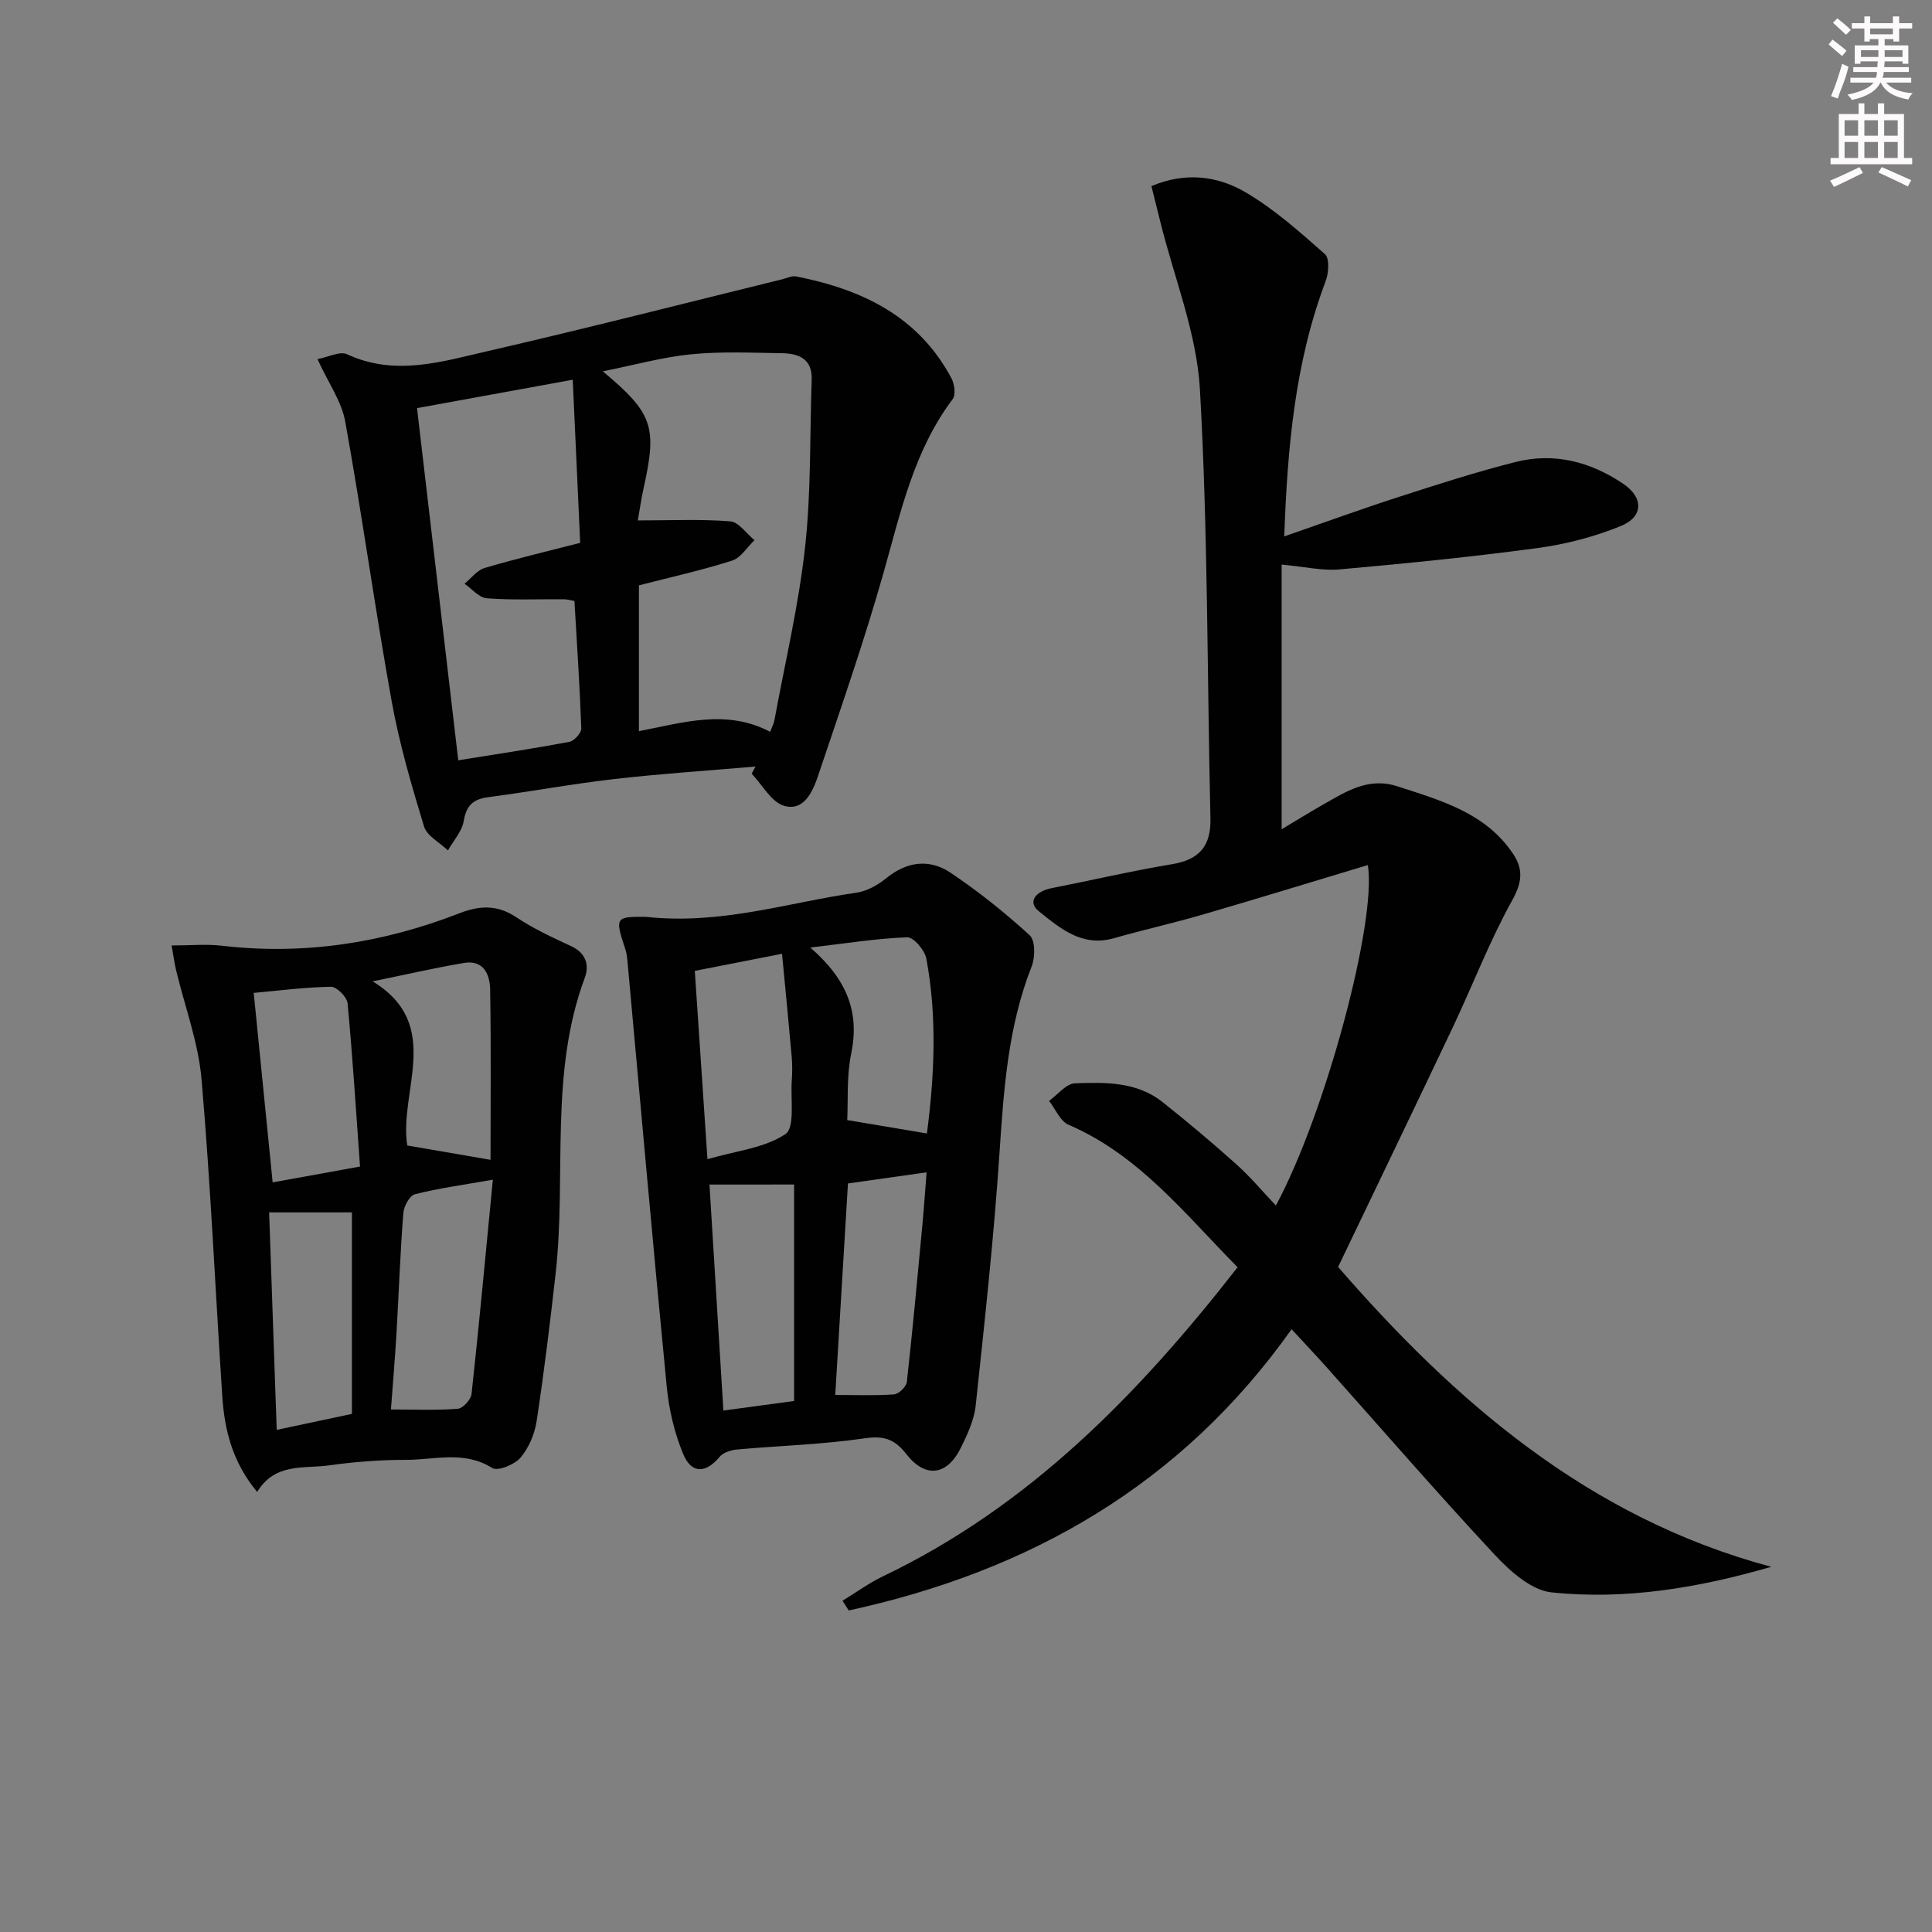 <svg enable-background="new 0 0 400 400" viewBox="0 0 400 400" xmlns="http://www.w3.org/2000/svg"><rect x="0" y="0" width="400" height="400" fill="#808080" stroke="none"/><g fill="#010102"><path d="m264.16 249.59c10.25-19.02 20.92-58.8 19.04-70.49-11.45 3.44-22.84 6.95-34.28 10.28-6.05 1.76-12.22 3.13-18.28 4.86-6.59 1.89-11.12-2.01-15.58-5.59-2.29-1.84-.83-4.09 2.72-4.78 8.3-1.63 16.55-3.56 24.88-4.95 5.66-.94 8.08-3.74 7.95-9.5-.7-29.61-.5-59.26-2.18-88.81-.66-11.68-5.35-23.14-8.2-34.7-.59-2.39-1.19-4.77-1.84-7.37 7.04-3 13.73-2.12 19.52 1.29 5.94 3.49 11.21 8.2 16.41 12.79.97.86.78 3.91.15 5.57-6.37 16.87-7.92 34.46-8.58 52.86 8.3-2.87 15.92-5.65 23.63-8.14 8.05-2.6 16.11-5.2 24.3-7.27 7.98-2.01 15.51-.03 22.25 4.52 4.23 2.85 4.22 6.82-.48 8.74-5.45 2.23-11.35 3.77-17.19 4.56-13.64 1.84-27.35 3.2-41.07 4.43-3.54.32-7.2-.56-11.98-1v54.8c2.52-1.5 5.53-3.37 8.6-5.12 4.75-2.69 9.35-5.73 15.37-3.77 9.05 2.95 18.29 5.48 23.99 14.04 2.08 3.13 1.84 5.85-.21 9.53-4.66 8.38-8.11 17.42-12.22 26.12-7.74 16.34-15.6 32.61-23.84 49.82 23.9 27.51 51.68 51.93 89.68 62.08-15 4.35-30.16 6.91-45.52 5.29-4.17-.44-8.57-4.39-11.73-7.78-11.92-12.78-23.36-26-35-39.04-2.2-2.46-4.48-4.86-7.06-7.66-22.89 32.29-54.32 50.11-91.69 58.23-.43-.67-.86-1.34-1.29-2.01 2.79-1.7 5.46-3.66 8.39-5.07 30.26-14.47 52.87-37.64 73.41-63.98-10.91-11.03-20.37-23.2-35-29.5-1.73-.74-2.7-3.25-4.03-4.94 1.78-1.28 3.53-3.58 5.36-3.64 6.26-.23 12.77-.36 18.09 3.85 5.21 4.13 10.3 8.42 15.25 12.85 2.85 2.53 5.3 5.48 8.26 8.6z"/><path d="m65.73 74.35c2.27-.42 4.65-1.69 6.11-1.01 9.94 4.62 19.66 1.53 29.24-.67 20.36-4.68 40.59-9.87 60.88-14.85.95-.23 1.98-.76 2.86-.59 13.57 2.66 25.31 8.21 32.16 21.08.64 1.2.94 3.43.26 4.33-8.04 10.67-10.74 23.33-14.27 35.8-4.01 14.18-8.87 28.12-13.57 42.1-1.1 3.26-2.9 7.47-7.02 6.31-2.67-.75-4.53-4.35-6.76-6.67.27-.49.54-.99.81-1.48-9.74.84-19.51 1.48-29.22 2.59-8.74 1-17.41 2.61-26.14 3.76-3.13.41-4.54 1.74-5.07 4.96-.36 2.14-2.13 4.05-3.26 6.06-1.7-1.64-4.35-2.99-4.95-4.96-2.6-8.54-5.12-17.16-6.7-25.93-3.47-19.26-6.14-38.67-9.62-57.93-.75-4.16-3.5-7.99-5.74-12.9zm66.55 46.84v30.19c9.21-1.78 18.14-4.62 27.18.14.35-.97.75-1.7.89-2.48 2.19-11.9 5.01-23.74 6.33-35.74 1.27-11.48.97-23.13 1.37-34.71.15-4.29-2.69-5.41-6.13-5.46-6.28-.1-12.6-.39-18.83.22-5.94.59-11.77 2.23-18.29 3.53 10.37 8.67 11.27 11.45 8.49 24.01-.59 2.66-.96 5.36-1.23 6.86 6.71 0 12.96-.3 19.14.19 1.76.14 3.34 2.54 5.01 3.9-1.53 1.45-2.83 3.65-4.64 4.23-6.27 2-12.73 3.43-19.29 5.12zm-12.16-8.8c-.52-11.27-1.02-22.28-1.54-33.77-10.88 1.98-21.27 3.88-32.24 5.88 2.89 24.66 5.72 48.82 8.54 72.91 8.33-1.34 15.69-2.44 23-3.82 1-.19 2.5-1.84 2.47-2.77-.31-8.76-.9-17.51-1.42-26.4-.92-.16-1.55-.35-2.18-.35-5.32-.04-10.66.2-15.96-.2-1.61-.12-3.09-1.96-4.62-3.01 1.37-1.12 2.58-2.79 4.15-3.26 6.48-1.92 13.08-3.48 19.8-5.21z"/><path d="m133.69 189.82c15.62 1.71 29.46-2.98 43.6-4.99 2.17-.31 4.43-1.57 6.17-2.99 4.3-3.5 8.96-4.09 13.36-1.14 5.76 3.87 11.24 8.25 16.36 12.93 1.18 1.07 1.16 4.57.42 6.44-4.88 12.39-5.78 25.34-6.65 38.44-1.16 17.52-3.08 35-4.94 52.46-.32 3.03-1.72 6.05-3.11 8.84-2.82 5.68-7.31 6.31-11.25 1.25-2.5-3.2-4.73-3.84-8.74-3.26-8.68 1.27-17.51 1.51-26.27 2.3-1.27.12-2.89.6-3.64 1.51-2.86 3.45-5.84 3.6-7.58-.63-1.8-4.36-2.92-9.17-3.38-13.87-2.86-29.38-5.45-58.8-8.14-88.2-.08-.82-.19-1.67-.45-2.45-2.17-6.51-2.04-6.69 4.24-6.64zm13.2 55.43c.97 15.72 1.9 30.89 2.88 46.79 5.21-.7 10.33-1.39 14.64-1.98 0-15.34 0-30.02 0-44.82-6.5.01-12.07.01-17.52.01zm-.42-5.26c5.88-1.71 11.79-2.28 16.15-5.19 2.01-1.34 1.03-7.24 1.31-11.08.12-1.65.12-3.33-.02-4.98-.6-6.84-1.28-13.68-2-21.27-6.74 1.32-12.33 2.42-18.06 3.54.87 12.9 1.7 25.24 2.62 38.98zm26.46 48.82c4.28 0 8.24.17 12.17-.12.98-.07 2.54-1.59 2.65-2.58 1.2-10.71 2.18-21.45 3.19-32.19.36-3.82.62-7.64.9-11.2-5.86.83-11.05 1.56-16.28 2.3-.87 14.53-1.73 28.88-2.63 43.79zm18.98-54.14c1.5-11.51 2.18-23.88-.12-36.19-.32-1.74-2.64-4.47-3.96-4.42-6.28.22-12.54 1.24-20.06 2.12 7.64 6.66 10.23 13.39 8.46 21.97-.97 4.72-.62 9.71-.82 13.75 6.06 1.01 11.16 1.87 16.5 2.77z"/><path d="m35.53 195.75c3.86 0 7.17-.32 10.39.05 16.99 1.99 33.33-.56 49.17-6.71 4.15-1.61 7.82-1.83 11.76.79 3.54 2.36 7.47 4.2 11.36 5.99 3.08 1.42 3.85 3.91 2.86 6.57-7.39 19.89-3.76 40.82-6.03 61.18-1.14 10.21-2.39 20.42-3.93 30.58-.41 2.68-1.62 5.56-3.34 7.59-1.22 1.44-4.72 2.86-5.85 2.15-5.82-3.68-11.94-1.68-17.89-1.69-5.3-.01-10.64.4-15.9 1.14-5.2.73-11.16-.61-14.89 5.5-5.14-6.2-6.76-12.85-7.22-19.82-1.44-21.87-2.41-43.78-4.29-65.6-.66-7.64-3.48-15.09-5.28-22.64-.33-1.39-.52-2.83-.92-5.08zm66.51 48.49c-6.19 1.09-11.24 1.77-16.15 3.02-1.09.28-2.28 2.51-2.39 3.92-.64 8.27-.93 16.56-1.41 24.84-.3 5.08-.73 10.15-1.15 15.8 4.96 0 9.42.2 13.84-.15 1.06-.08 2.73-1.91 2.85-3.07 1.56-14.29 2.88-28.6 4.41-44.36zm-27.5-2.72c-.82-11.38-1.52-22.61-2.58-33.81-.12-1.29-2.25-3.43-3.42-3.41-5.42.09-10.84.8-16.01 1.27 1.31 13.14 2.61 26.12 3.92 39.23 5.75-1.05 11.28-2.05 18.09-3.28zm-18.82 9.49c.53 15.21 1.04 29.9 1.57 45.03 5.81-1.24 11.07-2.36 15.57-3.31 0-14.19 0-27.9 0-41.72-5.94 0-11.05 0-17.14 0zm21.43-47.83c14.73 8.98 5.39 22.69 7.17 33.98 5.75.99 11.34 1.95 17.24 2.97 0-11.65.12-23.45-.08-35.25-.05-3.12-1.35-6.21-5.44-5.51-6.13 1.04-12.2 2.44-18.89 3.81z"/></g><path d="m378.6 9.2.8-1c.9.7 1.9 1.4 2.9 2.3l-.9 1.1c-1.1-.9-2-1.7-2.8-2.4zm.5 10.7c.9-2.1 1.6-4.3 2.3-6.7.4.2.8.4 1.3.6-.7 3.1-1.5 4.3-2.2 6.6zm.4-15.2.9-.9c1 .8 2 1.6 2.8 2.4l-1 1c-1-.9-1.9-1.8-2.7-2.5zm12.5-1.3h1.2v1.4h2.7v1.1h-2.7v2.7h-1.2v-.5h-1.8v1.3h4.9v3.8h-1.2v-.5h-3.7c0 .4-.1.9-.1 1.2h5.1v1h-5.2c0 .5-.1.9-.3 1.2h6v1h-5.2c1.1 1.3 2.9 2 5.5 2.2-.4.4-.7.8-.9 1.3-2.9-.5-4.8-1.6-5.7-3.5h-.1c-.8 1.7-2.7 2.9-5.9 3.6-.2-.4-.6-.8-.9-1.1 2.8-.6 4.6-1.4 5.4-2.5h-4.8v-1h5.3c.1-.3.2-.7.2-1.2h-4.9v-1h5c0-.4 0-.8.1-1.2h-3.6v.5h-1.2v-3.8h4.9v-1.3h-1.8v.5h-1.1v-2.7h-2.6v-1.1h2.6v-1.4h1.2v1.4h4.7v-1.4zm-6.7 8.4h3.6c0-.4 0-.9 0-1.4h-3.6zm1.9-4.7h4.7v-1.2h-4.7zm6.7 3.3h-3.7v1.4h3.7z" fill="#fcfafa"/><path d="m384.7 21.4h1.3v2.2h2.8v-2.2h1.3v2.2h4.1v9.1h1.7v1.3h-16.9v-1.3h1.7v-9.1h4.1v-2.2zm.3 13.2.7 1.2c-1.8.9-3.8 1.9-6 2.9-.2-.4-.5-.8-.8-1.3 2.4-1 4.4-2 6.1-2.8zm-3.1-6.5h2.8v-3.2h-2.8zm0 4.6h2.8v-3.3h-2.8v3.2zm4.1-4.6h2.8v-3.2h-2.8zm0 4.6h2.8v-3.3h-2.8zm3.6 1.9c2.1.9 4.1 1.8 6.1 2.7l-.7 1.3c-2.2-1.1-4.2-2-6.1-2.9zm3.3-9.7h-2.8v3.2h2.8zm-2.8 7.8h2.8v-3.3h-2.8z" fill="#fcfafa"/></svg>